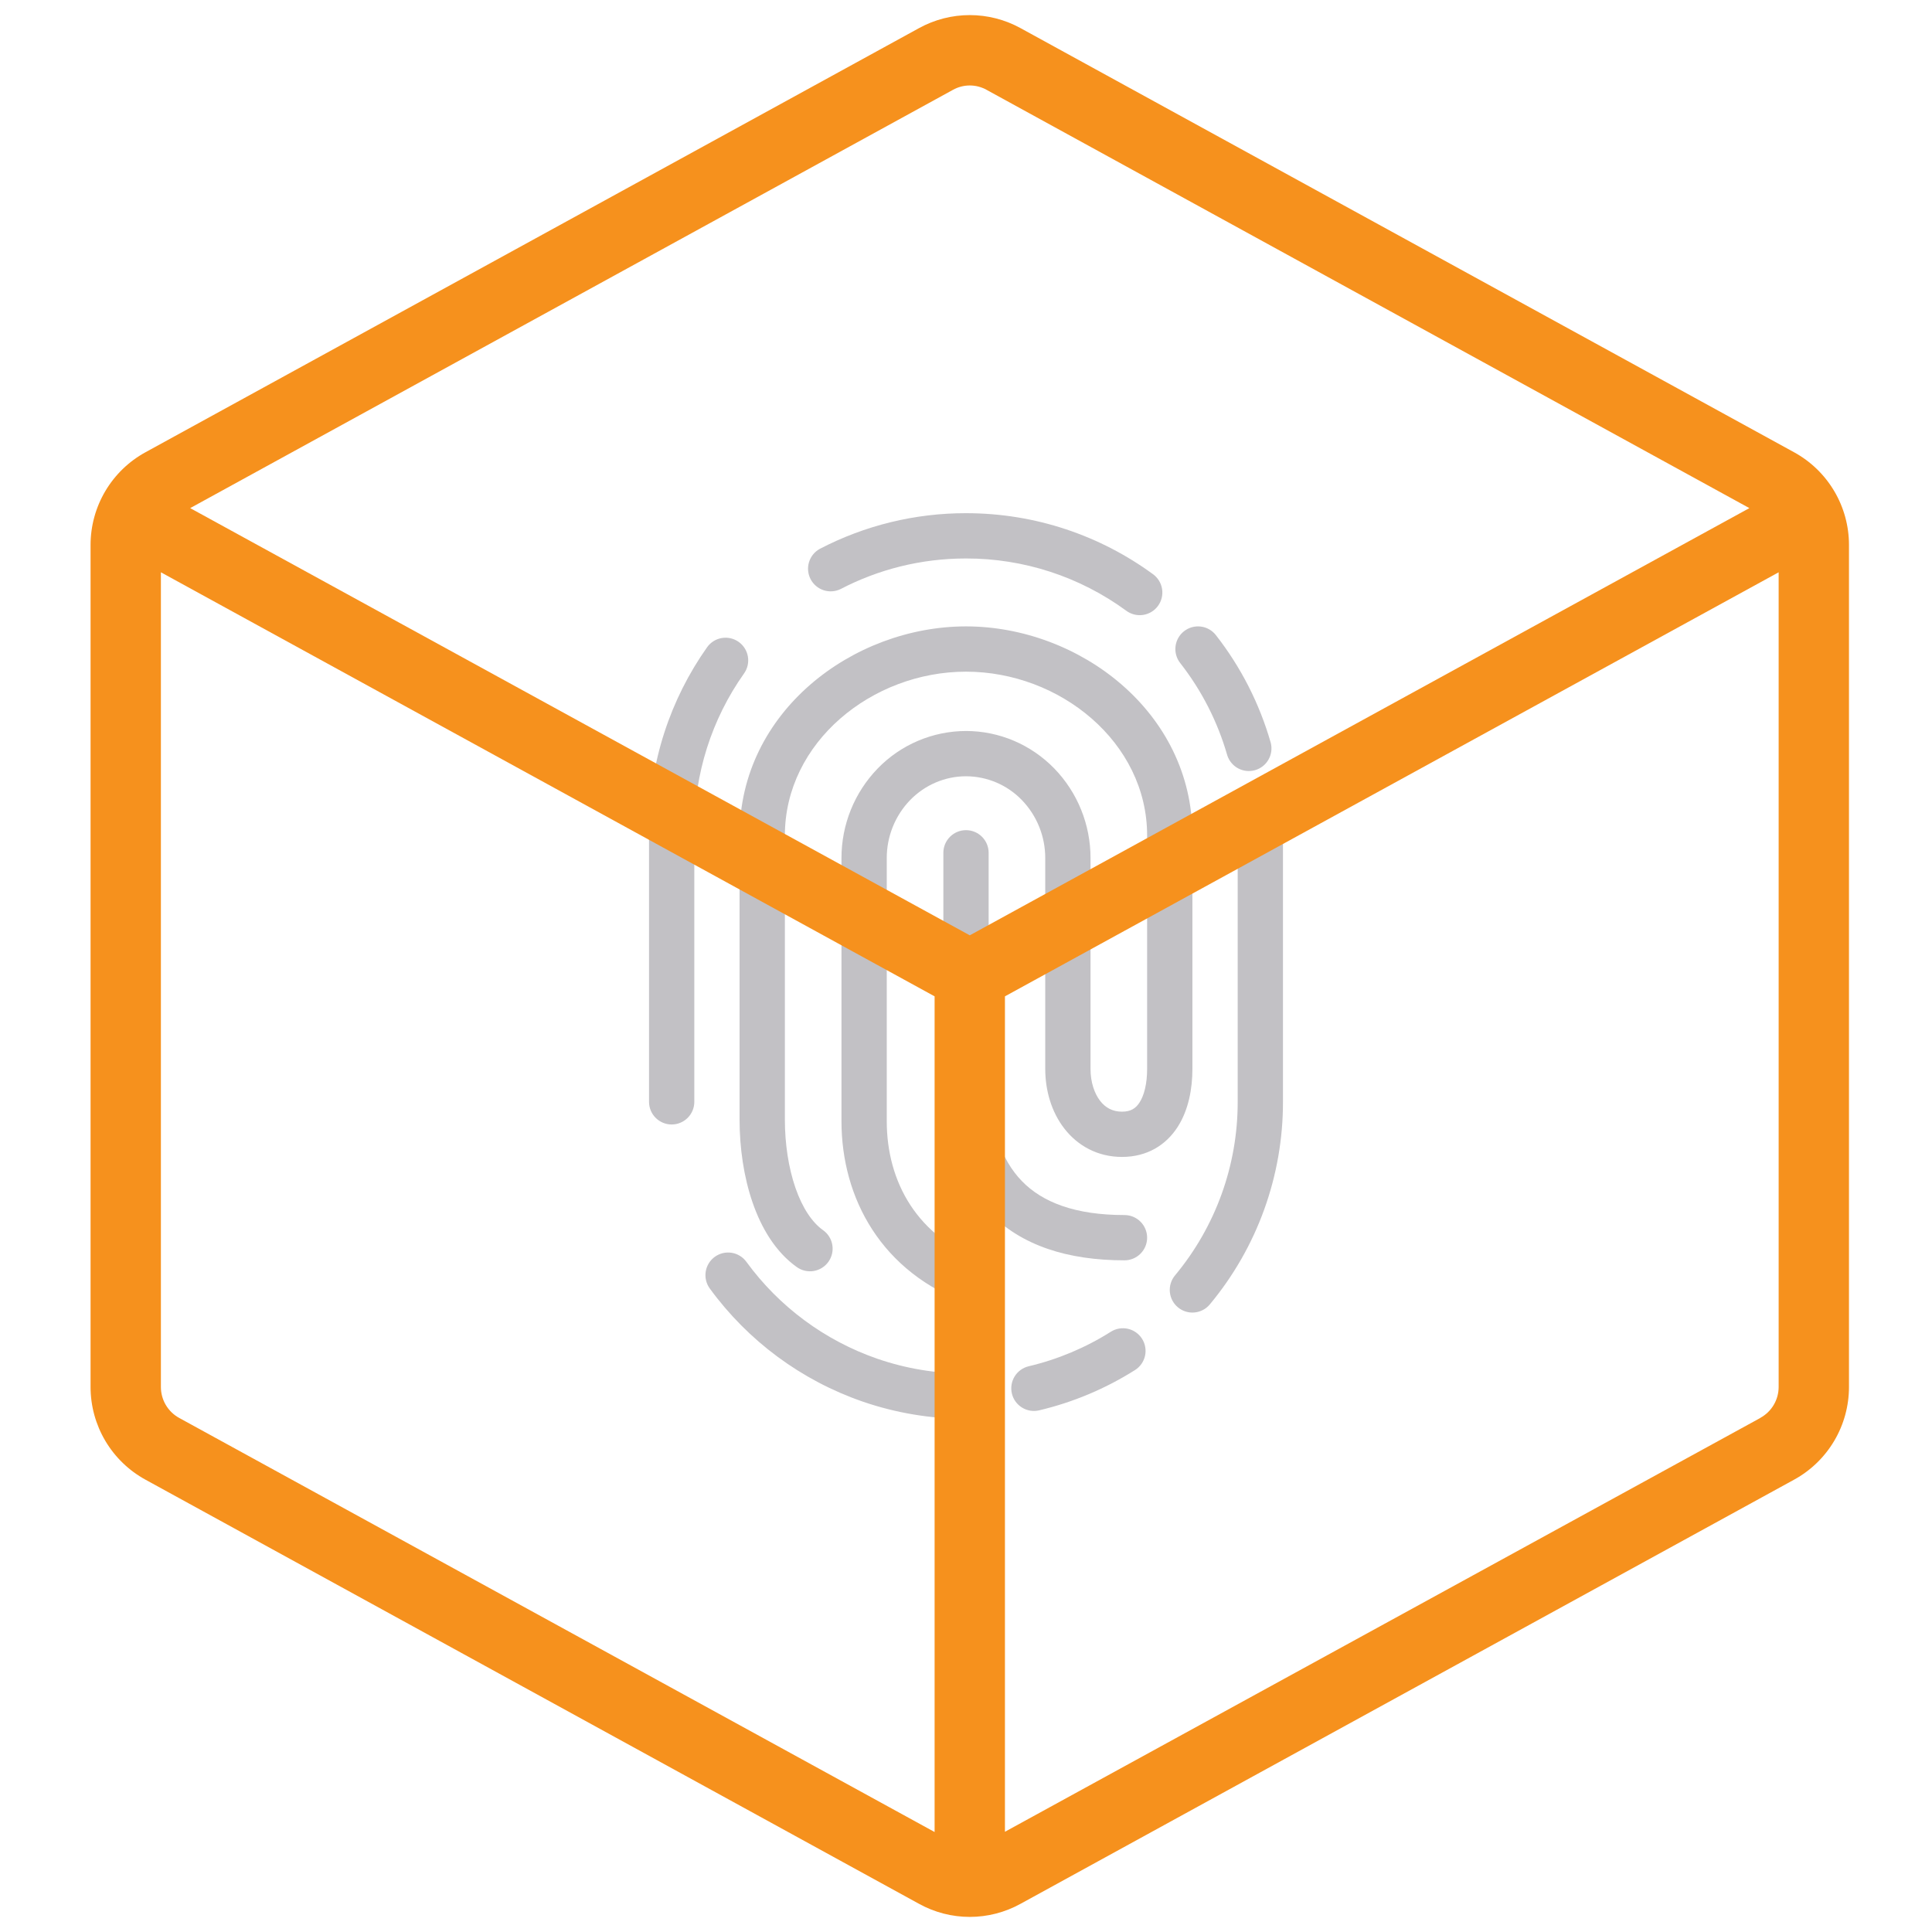 <svg width="256" height="256" viewBox="0 0 256 256" fill="none" xmlns="http://www.w3.org/2000/svg">
<g clip-path="url(#clip0_403_28)">
<path fill-rule="evenodd" clip-rule="evenodd" d="M128 74C122 74 116.354 75.464 111.386 78.053C110.683 78.396 109.874 78.452 109.131 78.207C108.388 77.963 107.77 77.438 107.409 76.744C107.047 76.05 106.971 75.243 107.196 74.494C107.421 73.745 107.93 73.113 108.614 72.734C114.599 69.615 121.251 67.991 128 68C137.258 68 145.826 71 152.771 76.079C153.092 76.31 153.365 76.603 153.572 76.94C153.78 77.277 153.919 77.652 153.981 78.043C154.043 78.434 154.027 78.834 153.934 79.218C153.841 79.603 153.673 79.966 153.439 80.285C153.206 80.605 152.911 80.875 152.572 81.08C152.233 81.285 151.858 81.421 151.466 81.48C151.075 81.539 150.675 81.52 150.291 81.424C149.907 81.328 149.546 81.157 149.228 80.921C143.07 76.412 135.633 73.987 128 74ZM156.896 83.636C157.206 83.393 157.562 83.214 157.941 83.109C158.321 83.003 158.718 82.974 159.109 83.022C159.5 83.069 159.878 83.194 160.221 83.388C160.564 83.582 160.865 83.841 161.108 84.152C164.429 88.397 166.899 93.244 168.383 98.426C168.576 99.182 168.466 99.984 168.077 100.661C167.689 101.338 167.052 101.836 166.301 102.051C165.551 102.266 164.746 102.18 164.058 101.811C163.371 101.442 162.854 100.82 162.617 100.076C161.343 95.636 159.225 91.484 156.377 87.848C156.134 87.537 155.955 87.182 155.85 86.802C155.745 86.422 155.716 86.026 155.764 85.635C155.812 85.243 155.937 84.865 156.131 84.523C156.325 84.18 156.585 83.878 156.896 83.636ZM97.874 85.052C98.196 85.279 98.469 85.568 98.68 85.901C98.89 86.235 99.032 86.606 99.099 86.995C99.165 87.383 99.155 87.781 99.068 88.165C98.981 88.549 98.819 88.912 98.591 89.234C94.291 95.304 91.987 102.562 92 110V146C92 146.796 91.684 147.559 91.121 148.121C90.559 148.684 89.796 149 89 149C88.204 149 87.441 148.684 86.879 148.121C86.316 147.559 86 146.796 86 146V110C86 100.979 88.85 92.615 93.692 85.766C94.152 85.117 94.851 84.677 95.635 84.543C96.419 84.409 97.225 84.592 97.874 85.052ZM167 107C167.796 107 168.559 107.316 169.121 107.879C169.684 108.441 170 109.204 170 110V146C170.013 155.806 166.583 165.306 160.307 172.841C159.798 173.453 159.066 173.837 158.274 173.91C157.481 173.983 156.692 173.737 156.08 173.228C155.468 172.719 155.084 171.987 155.011 171.195C154.938 170.402 155.184 169.613 155.693 169.001C161.072 162.545 164.012 154.404 164 146V110.003C164 109.207 164.316 108.444 164.879 107.882C165.441 107.319 166.204 107 167 107ZM94.706 166.541C95.024 166.309 95.386 166.141 95.769 166.048C96.152 165.955 96.55 165.939 96.939 166C97.329 166.061 97.702 166.198 98.039 166.404C98.375 166.609 98.668 166.879 98.9 167.198C103.242 173.154 109.304 177.638 116.27 180.047C120.044 181.345 124.009 182.005 128 182C128.796 182 129.559 182.316 130.121 182.879C130.684 183.441 131 184.204 131 185C131 185.796 130.684 186.559 130.121 187.121C129.559 187.684 128.796 188 128 188C123.343 188.005 118.718 187.234 114.314 185.72C106.188 182.911 99.117 177.682 94.052 170.735C93.819 170.417 93.652 170.056 93.559 169.673C93.466 169.29 93.449 168.892 93.51 168.502C93.57 168.113 93.707 167.739 93.913 167.403C94.118 167.066 94.388 166.773 94.706 166.541ZM151.331 177.401C151.755 178.074 151.895 178.887 151.719 179.663C151.544 180.439 151.068 181.113 150.395 181.538C146.485 184.009 142.191 185.814 137.69 186.878C137.306 186.969 136.909 186.983 136.52 186.92C136.131 186.857 135.758 186.718 135.423 186.51C135.088 186.303 134.796 186.032 134.566 185.713C134.335 185.393 134.17 185.031 134.079 184.647C133.989 184.264 133.975 183.866 134.038 183.477C134.101 183.088 134.24 182.716 134.447 182.38C134.654 182.045 134.925 181.754 135.245 181.523C135.565 181.293 135.926 181.128 136.31 181.037C140.166 180.125 143.844 178.579 147.194 176.462C147.867 176.038 148.68 175.898 149.456 176.073C150.232 176.249 150.906 176.728 151.331 177.401ZM98 110.705C98 94.295 113.042 83 128 83C142.958 83 158 94.295 158 110.705V141.632C158 144.266 157.49 147.071 156.05 149.318C154.508 151.724 151.997 153.299 148.67 153.299C145.421 153.299 142.778 151.799 141.026 149.534C139.319 147.332 138.5 144.485 138.5 141.632V113.711C138.508 110.837 137.395 108.073 135.398 106.007C134.438 105.014 133.289 104.225 132.018 103.684C130.747 103.143 129.381 102.863 128 102.86C125.24 102.86 122.579 103.982 120.602 106.01C118.605 108.076 117.492 110.84 117.5 113.714V148.562C117.5 156.572 121.508 163.982 130.484 167.177C131.227 167.449 131.832 168.003 132.169 168.719C132.505 169.436 132.544 170.255 132.279 171.001C132.014 171.746 131.464 172.356 130.751 172.699C130.038 173.041 129.219 173.088 128.471 172.829C116.771 168.665 111.5 158.741 111.5 148.559V113.714C111.492 109.275 113.216 105.009 116.306 101.822C117.825 100.255 119.642 99.009 121.651 98.157C123.659 97.305 125.818 96.864 128 96.86C132.401 96.86 136.607 98.654 139.694 101.822C142.784 105.009 144.508 109.275 144.5 113.714V141.635C144.5 143.399 145.016 144.887 145.769 145.865C146.477 146.78 147.419 147.302 148.673 147.302C149.849 147.302 150.503 146.852 150.998 146.081C151.598 145.151 152 143.621 152 141.635V110.705C152 98.372 140.459 89 128 89C115.541 89 104 98.369 104 110.705V148.352C104 151.541 104.477 154.721 105.395 157.382C106.331 160.085 107.624 161.987 109.064 163.007C109.385 163.235 109.658 163.524 109.868 163.858C110.078 164.192 110.219 164.563 110.285 164.952C110.351 165.34 110.34 165.738 110.252 166.122C110.164 166.506 110.002 166.869 109.773 167.19C109.545 167.512 109.256 167.785 108.923 167.994C108.589 168.204 108.217 168.346 107.829 168.412C107.44 168.478 107.043 168.466 106.658 168.378C106.274 168.291 105.911 168.128 105.59 167.9C102.752 165.89 100.883 162.704 99.722 159.344C98.549 155.945 97.997 152.087 97.997 148.349V110.708L98 110.705Z" fill="#C2C1C5"/>
<path fill-rule="evenodd" clip-rule="evenodd" d="M128 110C128.796 110 129.559 110.316 130.121 110.879C130.684 111.441 131 112.204 131 113V142.361C131 149.135 132.644 153.659 135.404 156.5C138.146 159.326 142.484 161 149 161C149.796 161 150.559 161.316 151.121 161.879C151.684 162.441 152 163.204 152 164C152 164.796 151.684 165.559 151.121 166.121C150.559 166.684 149.796 167 149 167C141.515 167 135.353 165.065 131.096 160.679C126.86 156.311 125 150.014 125 142.361V113C125 112.204 125.316 111.441 125.879 110.879C126.441 110.316 127.204 110 128 110Z" fill="#C2C1C5"/>
<path d="M237.73 59.93L135.21 3.718C133.153 2.591 130.845 2 128.5 2C126.155 2 123.847 2.591 121.79 3.718L19.27 59.93C17.07 61.135 15.235 62.911 13.956 65.07C12.677 67.229 12.002 69.693 12 72.204V183.788C12.002 186.298 12.677 188.763 13.956 190.922C15.235 193.081 17.07 194.856 19.27 196.062L121.79 252.274C123.845 253.406 126.154 254 128.5 254C130.846 254 133.155 253.406 135.21 252.274L237.73 196.062C239.93 194.856 241.765 193.081 243.044 190.922C244.323 188.763 244.998 186.298 245 183.788V72.204C244.998 69.693 244.323 67.229 243.044 65.07C241.765 62.911 239.93 61.135 237.73 59.93ZM126.263 11.909C126.947 11.526 127.717 11.326 128.5 11.326C129.283 11.326 130.053 11.526 130.737 11.909L231.801 67.327L128.5 123.936L25.2 67.327L126.263 11.909ZM23.743 187.883C23.009 187.481 22.397 186.889 21.971 186.168C21.545 185.448 21.32 184.625 21.32 183.788V75.832L123.84 132.021V242.753L23.743 187.883ZM233.257 187.883L133.16 242.718V132.021L235.68 75.832V183.788C235.678 184.623 235.452 185.443 235.026 186.161C234.6 186.88 233.989 187.47 233.257 187.871V187.883Z" fill="#F6911D"/>
</g>
<defs>
<clipPath id="clip0_403_28">
<rect width="256" height="256" fill="white"/>
</clipPath>
</defs>
</svg>
